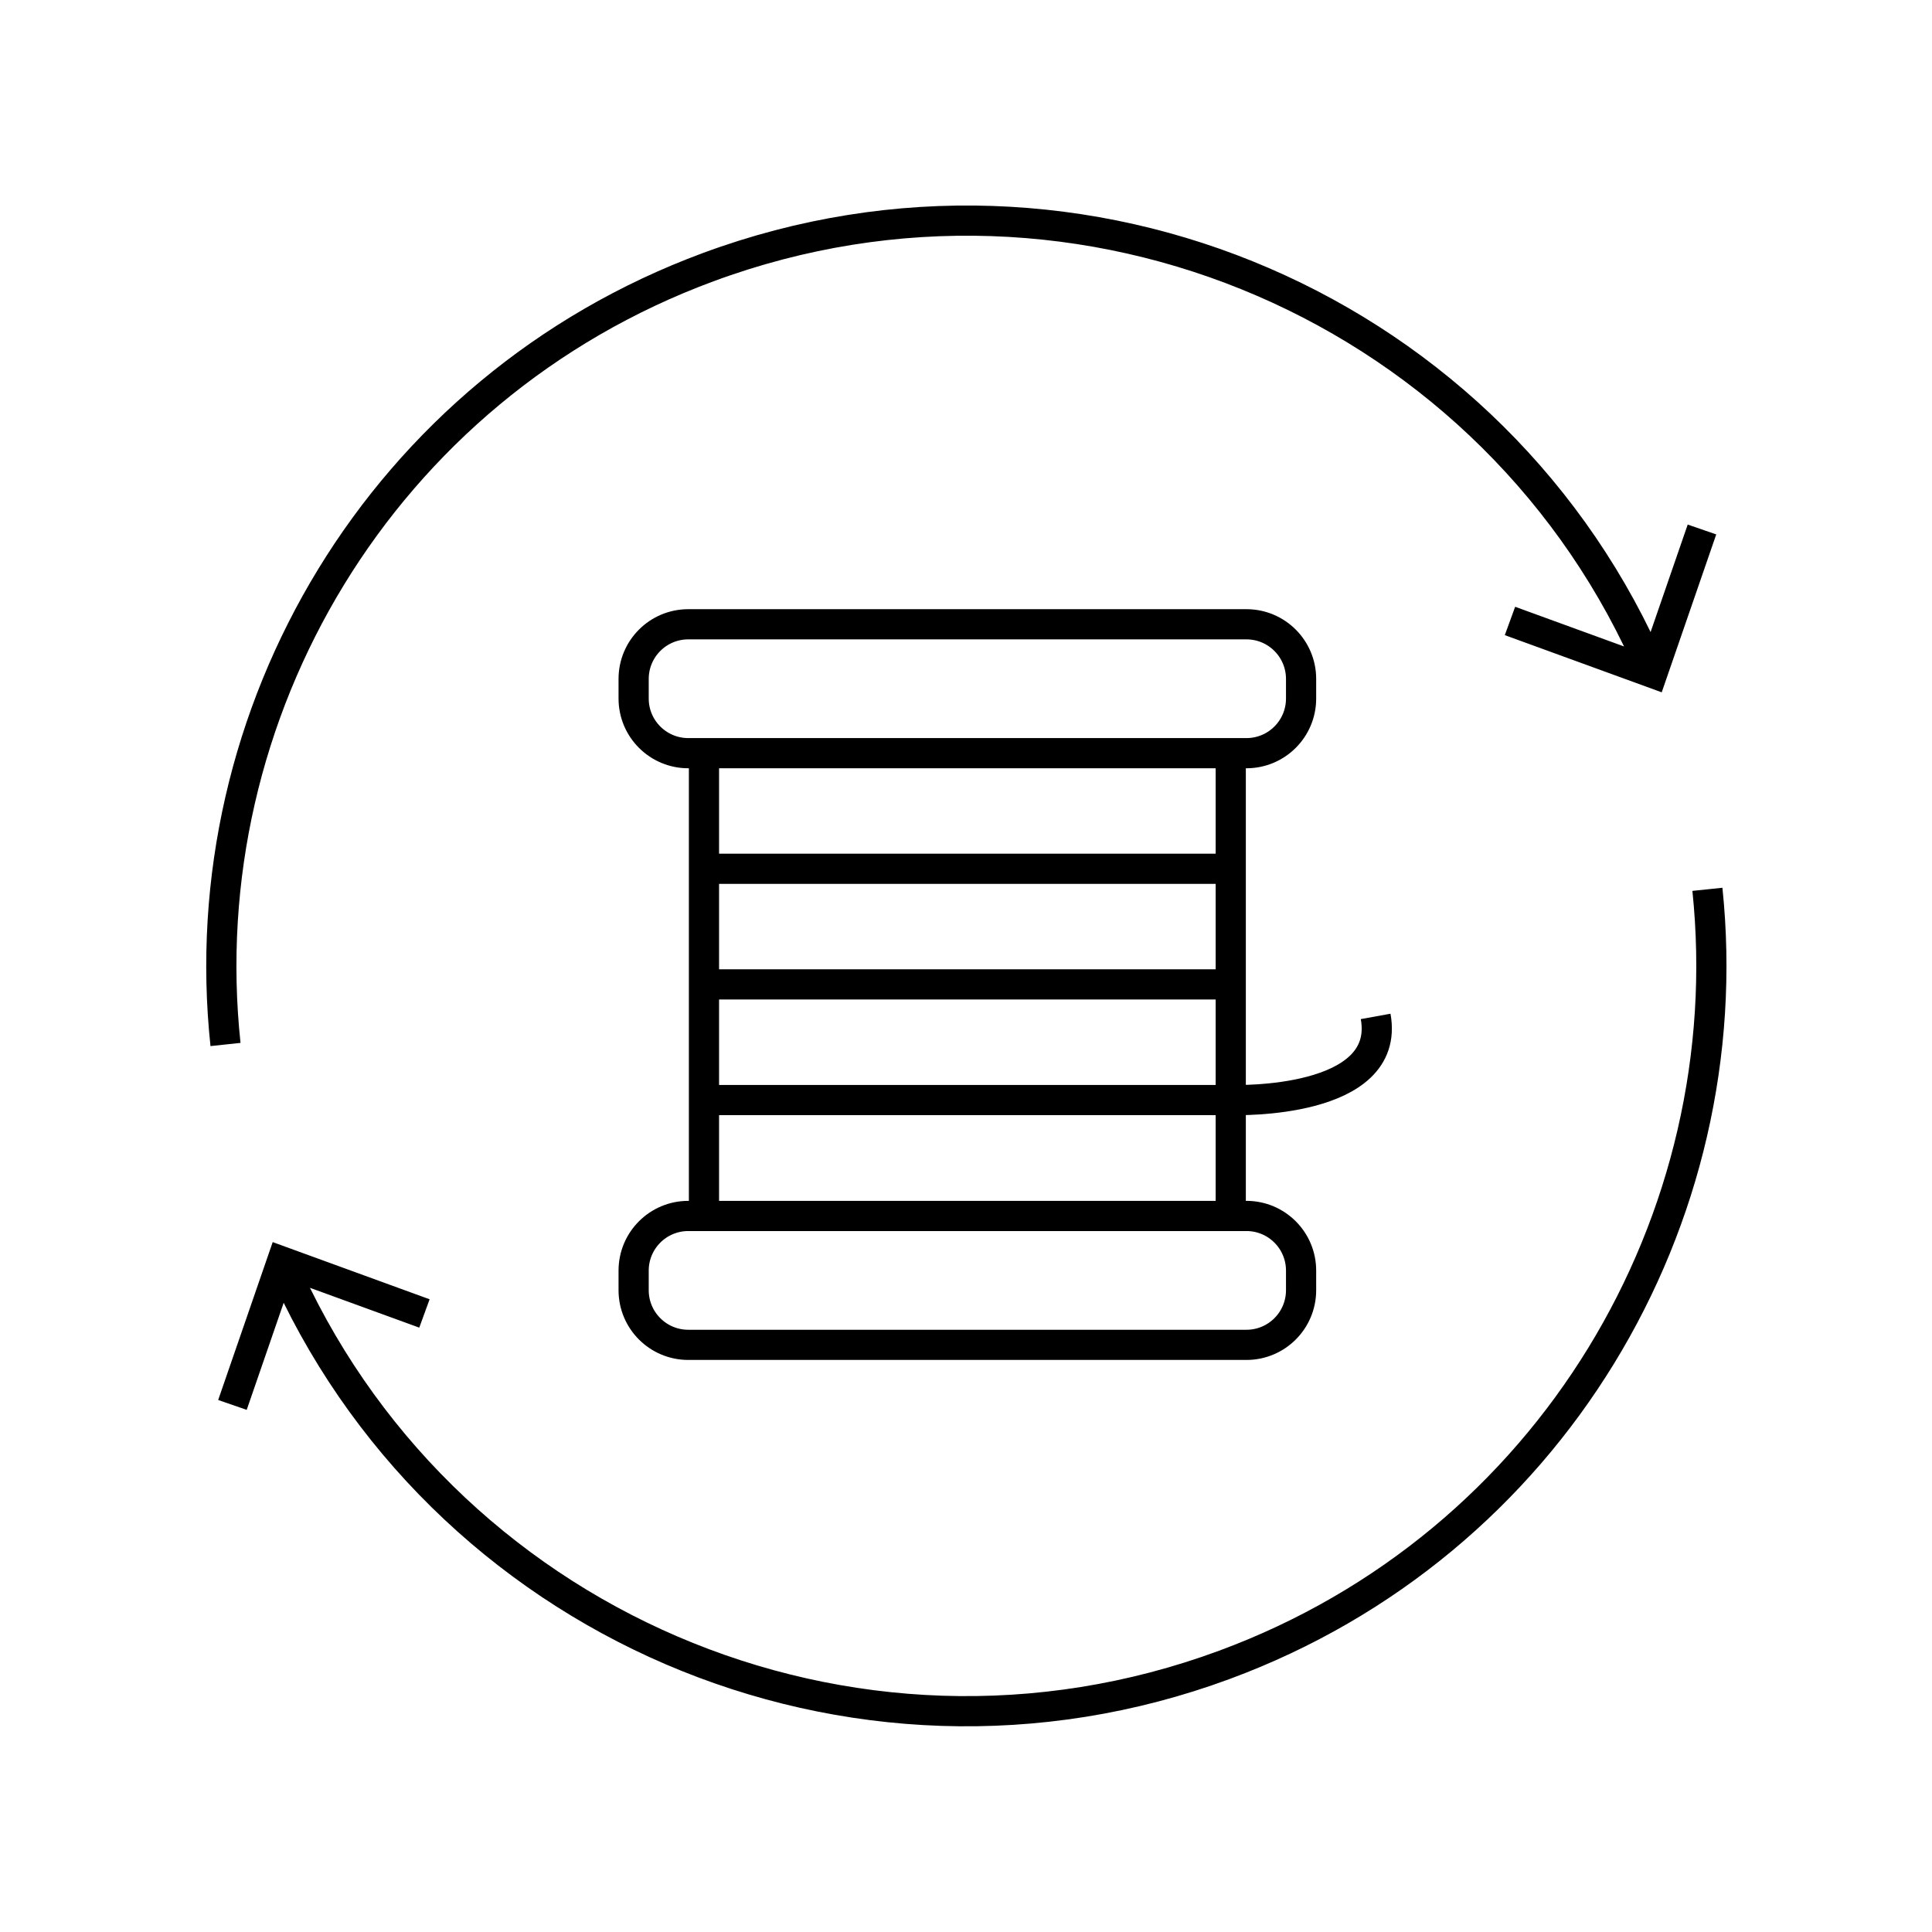 <svg viewBox="0 0 64 64" xmlns="http://www.w3.org/2000/svg" id="b"><g id="c"><path style="fill:none; stroke:#000;" d="m41.29,24.95h-18.49c-1,0-1.81-.81-1.81-1.81v-.65c0-1,.81-1.81,1.81-1.81h18.49c1,0,1.81.81,1.81,1.81v.65c0,1-.81,1.81-1.81,1.81Zm1.81,17.79v-.65c0-1-.81-1.81-1.81-1.81h-18.49c-1,0-1.81.81-1.81,1.81v.65c0,1,.81,1.81,1.81,1.81h18.49c1,0,1.81-.81,1.81-1.81Zm-19.78-17.79v15.33m17.45-15.33v15.33m-17.81-11.5h17.93m-17.93,3.83h17.93m-17.93,3.83h17.93s5.21.15,4.68-2.77m4.45-13.1l4.72,1.72,1.64-4.75M9.32,41.8c5.17,11.95,18.88,17.92,31.24,13.35,10.8-3.99,17.14-14.74,16-25.69m-1.81-7.16c-5.12-12.04-18.89-18.04-31.29-13.45-10.82,4-17.16,14.78-15.99,25.75m6.59,8.91l-4.72-1.72-1.64,4.75"></path><rect style="fill:none; stroke-width:0px;" height="64" width="64"></rect></g></svg>